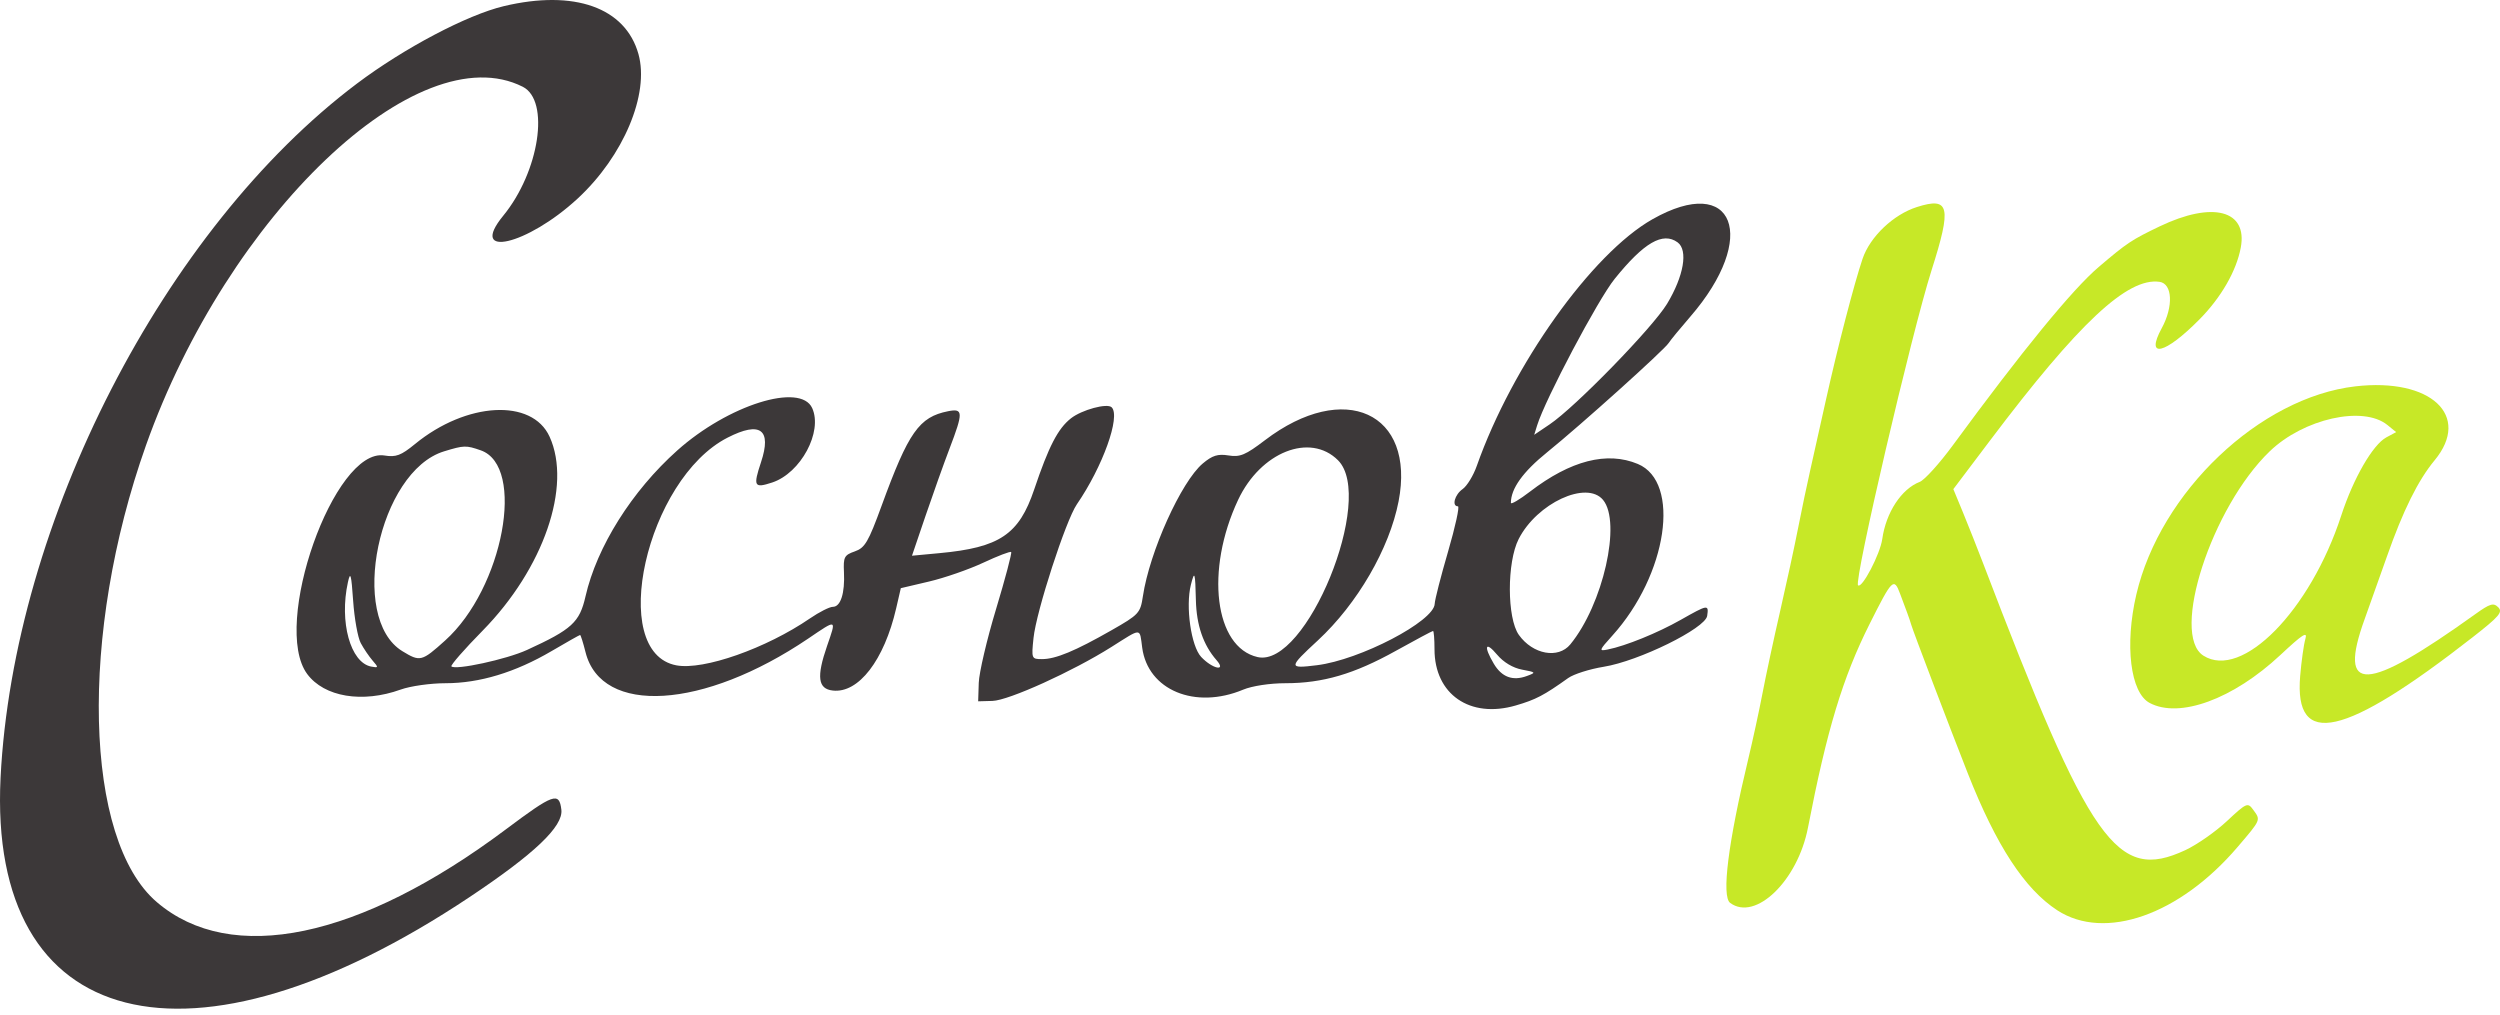 <?xml version="1.0" encoding="UTF-8"?> <svg xmlns="http://www.w3.org/2000/svg" width="101" height="41" viewBox="0 0 101 41" fill="none"> <path fill-rule="evenodd" clip-rule="evenodd" d="M20.352 0.249C18.871 0.602 16.323 1.945 14.423 3.375C6.633 9.234 0.538 21.105 0.023 31.419C-0.49 41.685 7.685 43.766 18.971 36.242C21.595 34.493 22.758 33.386 22.679 32.713C22.593 31.981 22.366 32.062 20.439 33.505C14.525 37.934 9.337 39.016 6.334 36.444C3.389 33.924 3.192 25.615 5.897 17.993C9.204 8.672 16.885 1.363 21.121 3.506C22.226 4.066 21.792 6.931 20.332 8.714C18.896 10.466 21.295 9.912 23.34 8.019C25.19 6.306 26.245 3.797 25.793 2.183C25.267 0.304 23.2 -0.431 20.352 0.249ZM66.76 8.857C64.307 10.247 61.099 14.751 59.663 18.82C59.525 19.213 59.266 19.636 59.089 19.76C58.769 19.984 58.642 20.455 58.901 20.455C58.975 20.455 58.795 21.278 58.502 22.283C58.209 23.288 57.966 24.237 57.962 24.393C57.942 25.097 54.942 26.662 53.203 26.875C52.044 27.017 52.045 26.98 53.241 25.873C54.836 24.396 56.134 22.16 56.503 20.254C57.197 16.664 54.308 15.344 51.102 17.786C50.317 18.384 50.096 18.476 49.631 18.4C49.2 18.33 48.979 18.4 48.592 18.725C47.721 19.458 46.442 22.294 46.173 24.088C46.071 24.769 46.014 24.83 44.904 25.463C43.434 26.302 42.649 26.628 42.099 26.628C41.673 26.628 41.667 26.613 41.754 25.775C41.864 24.704 43.057 21.025 43.505 20.374C44.55 18.854 45.279 16.823 44.912 16.456C44.734 16.277 43.705 16.556 43.266 16.901C42.739 17.316 42.37 18.03 41.781 19.776C41.166 21.597 40.386 22.121 37.955 22.347L36.844 22.451L37.39 20.844C37.691 19.96 38.128 18.735 38.362 18.121C38.922 16.651 38.916 16.491 38.301 16.614C37.131 16.848 36.705 17.453 35.617 20.432C35.081 21.9 34.943 22.134 34.533 22.277C34.109 22.425 34.067 22.505 34.096 23.113C34.138 23.965 33.962 24.516 33.648 24.516C33.514 24.516 33.099 24.726 32.725 24.982C30.956 26.195 28.423 27.086 27.327 26.88C24.536 26.357 26.11 19.355 29.397 17.679C30.718 17.004 31.185 17.349 30.745 18.673C30.421 19.651 30.466 19.734 31.197 19.493C32.35 19.112 33.247 17.442 32.812 16.486C32.337 15.445 29.419 16.361 27.363 18.197C25.53 19.834 24.111 22.091 23.655 24.092C23.416 25.144 23.106 25.427 21.287 26.26C20.466 26.636 18.399 27.085 18.237 26.922C18.193 26.879 18.761 26.228 19.5 25.477C21.961 22.97 23.112 19.636 22.203 17.642C21.495 16.089 18.847 16.234 16.766 17.939C16.2 18.402 15.999 18.478 15.532 18.402C13.499 18.072 10.956 25.264 12.41 27.229C13.099 28.159 14.64 28.416 16.189 27.858C16.58 27.717 17.395 27.602 18 27.602C19.372 27.602 20.814 27.165 22.278 26.307C22.891 25.947 23.412 25.653 23.436 25.653C23.461 25.653 23.559 25.966 23.656 26.35C24.302 28.914 28.422 28.661 32.654 25.797C33.826 25.003 33.795 24.991 33.412 26.1C32.982 27.347 33.044 27.83 33.643 27.898C34.685 28.018 35.721 26.674 36.206 24.573L36.393 23.762L37.529 23.495C38.153 23.349 39.142 23.006 39.725 22.733C40.308 22.46 40.815 22.266 40.851 22.302C40.887 22.338 40.613 23.373 40.242 24.603C39.87 25.832 39.556 27.174 39.542 27.585L39.518 28.333L40.097 28.317C40.748 28.299 43.341 27.123 44.901 26.138C46.145 25.353 46.035 25.35 46.145 26.167C46.375 27.882 48.281 28.674 50.224 27.862C50.584 27.712 51.304 27.602 51.93 27.602C53.441 27.602 54.709 27.231 56.391 26.294C57.186 25.852 57.863 25.491 57.895 25.491C57.927 25.491 57.954 25.823 57.954 26.23C57.954 28.051 59.387 29.041 61.24 28.5C62.046 28.265 62.373 28.094 63.355 27.393C63.579 27.234 64.224 27.029 64.788 26.938C66.206 26.71 68.898 25.385 68.97 24.881C69.037 24.412 69.008 24.416 67.9 25.043C66.964 25.573 65.682 26.094 64.953 26.24C64.585 26.314 64.596 26.28 65.137 25.681C67.364 23.217 67.919 19.476 66.168 18.744C64.925 18.225 63.454 18.602 61.812 19.861C61.387 20.187 61.04 20.392 61.04 20.316C61.04 19.74 61.524 19.064 62.505 18.271C63.849 17.186 67.244 14.132 67.417 13.854C67.485 13.745 67.877 13.267 68.289 12.792C71.069 9.58 70.061 6.986 66.76 8.857ZM67.775 9.791C68.206 10.107 68.026 11.153 67.349 12.275C66.768 13.236 63.642 16.447 62.607 17.144L61.982 17.566L62.101 17.183C62.431 16.122 64.556 12.106 65.231 11.268C66.413 9.801 67.179 9.356 67.775 9.791ZM19.421 18.193C21.254 18.832 20.331 23.767 17.983 25.877C17.037 26.729 16.972 26.745 16.258 26.309C14.06 24.969 15.295 19.043 17.941 18.234C18.747 17.988 18.828 17.986 19.421 18.193ZM54.056 18.595C55.58 20.119 52.771 26.995 50.807 26.546C49.068 26.149 48.683 23.039 50.02 20.194C50.929 18.261 52.929 17.468 54.056 18.595ZM64.762 20.195C65.515 21.102 64.763 24.423 63.44 26.034C62.951 26.629 61.925 26.439 61.362 25.65C60.88 24.973 60.876 22.714 61.354 21.777C62.093 20.328 64.099 19.397 64.762 20.195ZM14.573 25.978C14.692 26.201 14.908 26.52 15.053 26.687C15.299 26.97 15.295 26.986 14.997 26.93C14.157 26.77 13.703 25.125 14.056 23.521C14.156 23.067 14.193 23.196 14.267 24.272C14.317 24.987 14.454 25.755 14.573 25.978ZM48.314 24.25C48.338 25.259 48.614 26.061 49.146 26.668C49.566 27.147 48.985 27.027 48.528 26.541C48.12 26.106 47.891 24.506 48.111 23.627C48.262 23.028 48.287 23.105 48.314 24.25ZM61.49 27.053C62.057 27.159 62.066 27.17 61.687 27.31C61.114 27.522 60.67 27.357 60.348 26.812C59.927 26.1 60.007 25.883 60.481 26.447C60.741 26.756 61.12 26.983 61.49 27.053Z" fill="#3C3839"></path> <path fill-rule="evenodd" clip-rule="evenodd" d="M77.447 8.363C76.493 8.665 75.551 9.561 75.248 10.454C74.91 11.449 74.24 14.031 73.77 16.147C73.552 17.13 73.266 18.409 73.135 18.989C73.003 19.57 72.781 20.63 72.641 21.345C72.502 22.059 72.177 23.558 71.921 24.674C71.664 25.791 71.342 27.29 71.206 28.004C71.069 28.719 70.808 29.925 70.625 30.684C69.818 34.035 69.544 36.215 69.898 36.477C70.919 37.233 72.626 35.584 73.041 33.441C73.809 29.477 74.446 27.373 75.535 25.202C76.444 23.39 76.514 23.32 76.762 23.984C76.854 24.23 76.983 24.577 77.05 24.756C77.116 24.934 77.191 25.154 77.215 25.243C77.273 25.462 78.786 29.436 79.498 31.241C80.65 34.165 81.795 35.917 83.114 36.776C85.035 38.026 88.056 36.965 90.4 34.217C91.355 33.098 91.339 33.137 91.025 32.709C90.808 32.411 90.76 32.432 89.967 33.173C89.511 33.6 88.755 34.128 88.287 34.346C85.517 35.635 84.458 34.13 80.105 22.725C79.883 22.145 79.525 21.24 79.309 20.715L78.915 19.761L80.401 17.792C83.983 13.043 85.95 11.202 87.246 11.386C87.769 11.461 87.812 12.382 87.335 13.257C86.653 14.51 87.461 14.321 88.863 12.899C89.736 12.015 90.351 10.945 90.527 10.005C90.811 8.49 89.394 8.119 87.249 9.146C86.117 9.689 85.932 9.812 84.788 10.786C83.727 11.689 81.689 14.18 78.9 17.983C78.356 18.724 77.752 19.393 77.557 19.468C76.816 19.755 76.193 20.705 76.043 21.78C75.957 22.39 75.219 23.8 75.065 23.646C74.892 23.473 77.236 13.428 78.032 10.927C78.856 8.344 78.764 7.944 77.447 8.363ZM95.162 15.608C91.296 16.052 87.272 19.875 86.306 24.025C85.832 26.061 86.068 27.983 86.843 28.397C88.048 29.042 90.22 28.246 92.128 26.461C93.023 25.624 93.232 25.489 93.138 25.811C93.072 26.035 92.978 26.709 92.927 27.31C92.678 30.253 94.706 29.798 99.899 25.742C100.972 24.904 101.122 24.728 100.929 24.535C100.736 24.342 100.6 24.383 99.998 24.814C95.558 28 94.432 28.048 95.535 25.003C95.746 24.42 96.15 23.286 96.432 22.482C97.083 20.628 97.689 19.405 98.359 18.595C99.85 16.793 98.207 15.258 95.162 15.608ZM96.448 17.168L96.805 17.457L96.411 17.668C95.862 17.962 95.078 19.32 94.587 20.826C93.333 24.676 90.576 27.478 89.017 26.488C87.677 25.637 89.347 20.494 91.698 18.232C93.068 16.915 95.47 16.376 96.448 17.168Z" fill="#C7E827"></path> </svg> 